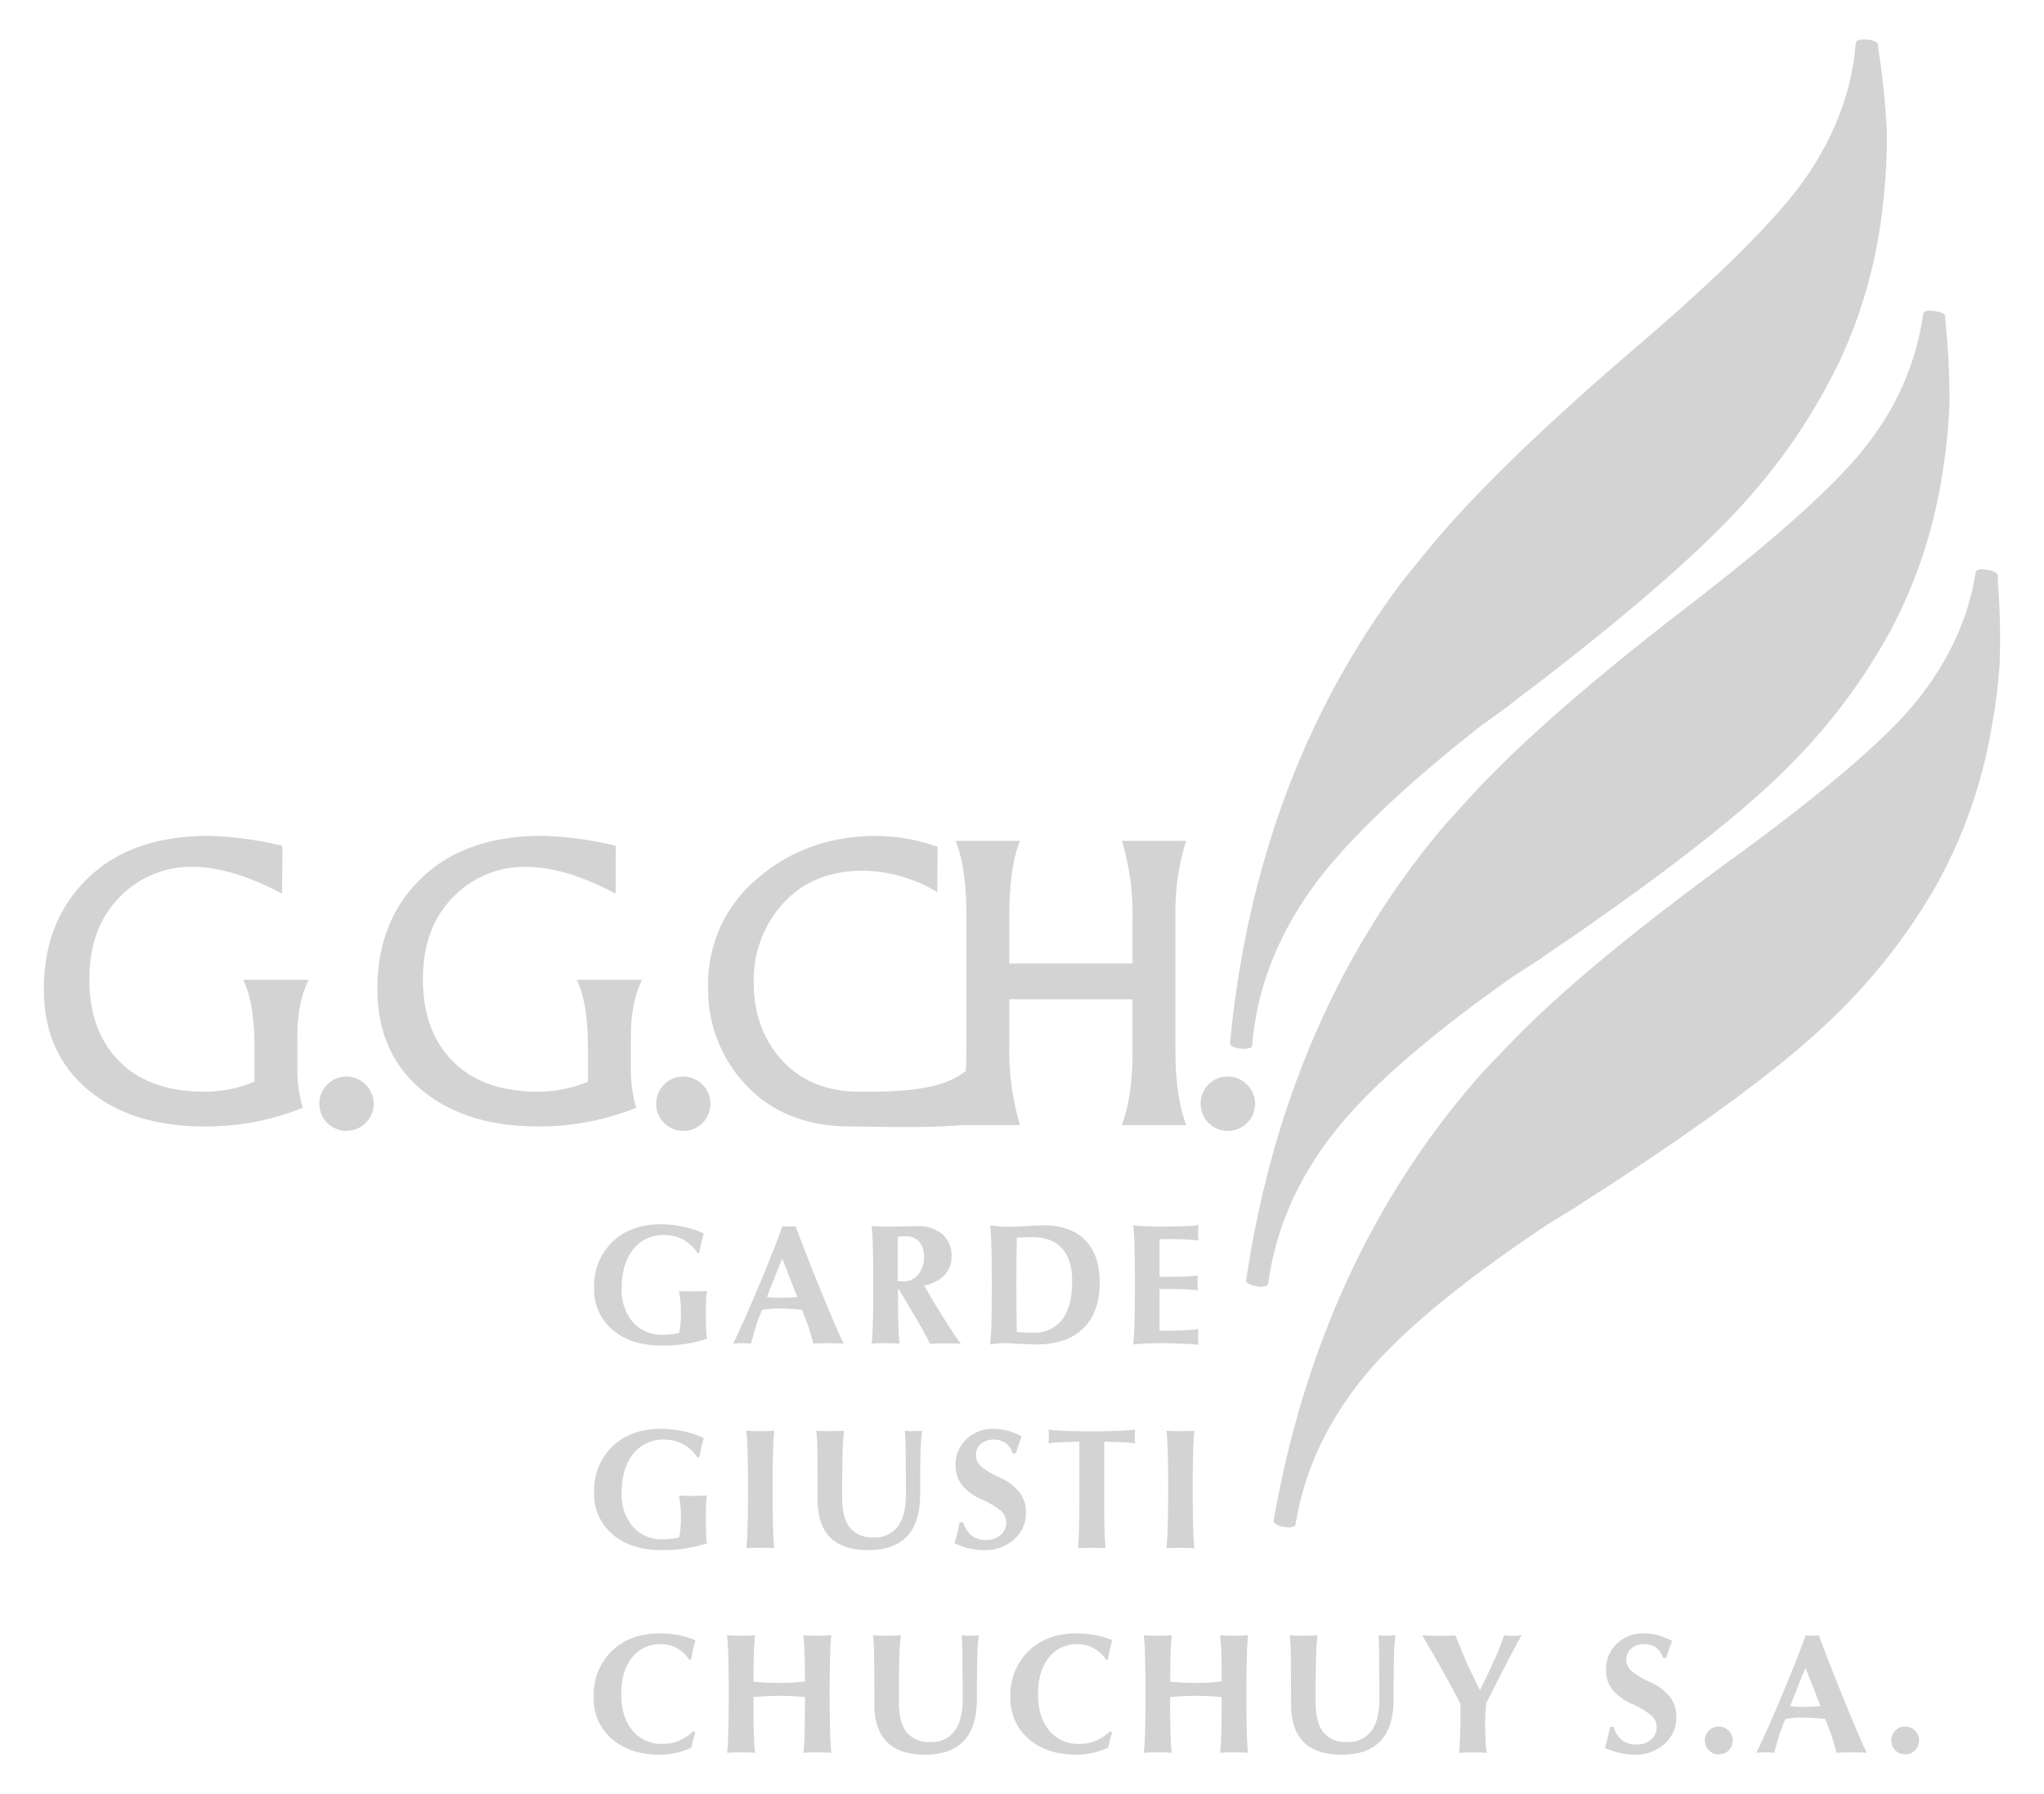 <svg xmlns="http://www.w3.org/2000/svg" width="466" height="409" viewBox="0 0 466 409">
  <defs>
    <style>
      .cls-1 {
        fill: #d3d3d3;
        fill-rule: evenodd;
      }
    </style>
  </defs>
  <path id="Forma_1" data-name="Forma 1" class="cls-1" d="M352.907,279.074l6.283-3.844c1.332-.918,3.443-2.286,6.421-4.156,23.688-15.406,40.92-28.215,51.208-38.067a134.541,134.541,0,0,0,24.509-30.986,112.33,112.33,0,0,0,12.508-34.984,131.5,131.5,0,0,0,2.054-15.653,174.737,174.737,0,0,0-.362-18.264l-0.085-1.485c0.061-.451.206-1.286-2.3-1.739a7.026,7.026,0,0,0-1.266-.132,1.991,1.991,0,0,0-1.133.247,0.752,0.752,0,0,0-.314.537l-0.266,1.426c-1.739,9.674-6.14,18.989-13.079,27.68-6.9,8.645-21.053,20.778-42.061,36.063-22.887,16.673-40.041,30.945-50.987,42.419v0l-5.649,5.9c-24.482,27.35-40.548,61.347-47.734,101.025l-0.26,1.412a0.743,0.743,0,0,0,.109.621,3.254,3.254,0,0,0,2.181.94,3.313,3.313,0,0,0,2.383-.109,0.77,0.77,0,0,0,.317-0.549l0.26-1.413c2.1-11.531,7.334-22.431,15.556-32.4C319.376,303.644,333.409,292.038,352.907,279.074Zm-8.05-56.4,6.186-4c1.224-.9,3.178-2.244,6.3-4.322,23.3-16.052,40.195-29.309,50.19-39.395a134.389,134.389,0,0,0,23.7-31.623,112.222,112.222,0,0,0,11.587-35.3,133.25,133.25,0,0,0,1.628-15.691,176.409,176.409,0,0,0-.83-18.262l-0.148-1.552,0.015-.1a0.744,0.744,0,0,0-.121-0.617c-0.169-.232-0.686-0.656-2.229-0.893a7.481,7.481,0,0,0-1.13-.1,2.131,2.131,0,0,0-1.269.287,0.746,0.746,0,0,0-.3.537l-0.205,1.414A62.064,62.064,0,0,1,425.866,101.1c-6.627,8.775-20.458,21.276-41.1,37.156-22.373,17.209-39.147,31.927-49.852,43.742l0,0-5.491,6.035c-23.757,28.012-38.929,62.416-45.073,102.236l-0.205,1.413a0.778,0.778,0,0,0,.117.626c0.17,0.231.68,0.653,2.218,0.893a3.281,3.281,0,0,0,2.374-.192,0.74,0.74,0,0,0,.3-0.544l0.223-1.428c1.779-11.556,6.724-22.589,14.695-32.787C312.005,248.1,325.728,236.13,344.857,222.67ZM372.955,79.2c-21.48,18.371-37.468,33.936-47.514,46.262l0,0-5.165,6.321c-22.271,29.2-35.631,64.344-39.694,104.429l-0.138,1.428a0.761,0.761,0,0,0,.147.62c0.182,0.222.713,0.618,2.26,0.777a4.488,4.488,0,0,0,2.135-.166,0.767,0.767,0,0,0,.508-0.707l0.139-1.43c1.172-11.619,5.537-22.891,12.973-33.505,7.379-10.518,20.461-23.188,38.881-37.66l5.969-4.3c1.03-.84,2.954-2.358,6.071-4.661,22.388-17.19,38.564-31.3,48.066-41.936a134.49,134.49,0,0,0,22.023-32.811,112.033,112.033,0,0,0,9.724-35.856,129.669,129.669,0,0,0,.83-15.756,172.022,172.022,0,0,0-1.8-18.182l-0.2-1.452a0.953,0.953,0,0,0-.375-0.992,4.213,4.213,0,0,0-2.057-.579A8.341,8.341,0,0,0,424.845,9c-1.68,0-1.749.671-1.773,0.912l-0.145,1.422c-0.973,9.778-4.625,19.411-10.859,28.629C405.836,49.134,392.676,62.336,372.955,79.2ZM273.726,251.613a6.166,6.166,0,0,1,10.572-4.358,6.1,6.1,0,0,1,0,8.749A6.2,6.2,0,0,1,273.726,251.613ZM70.363,223.362H55.447q2.583,5.117,2.573,15.771v7.443a29.259,29.259,0,0,1-11.309,2.286q-12.65,0-19.489-6.9t-6.839-18.7q0-11.8,6.851-18.706a22.534,22.534,0,0,1,16.68-6.939q8.9,0,20.407,6.1l0.054-10.9a79.663,79.663,0,0,0-16.77-2.274q-17.67,0-27.632,9.715Q10,209.943,10,225.485q0,14.46,10.01,22.9,10,8.406,26.636,8.406a59.2,59.2,0,0,0,22.376-4.253,30.632,30.632,0,0,1-1.226-8.87V236.28Q67.8,228.471,70.363,223.362ZM79,245.4A6.21,6.21,0,0,0,74.616,256a6.229,6.229,0,0,0,10.6-4.391A6.331,6.331,0,0,0,79,245.4Zm67.383-22.041h-14.9q2.565,5.117,2.568,15.771v7.443a29.288,29.288,0,0,1-11.31,2.286q-12.65,0-19.482-6.9-6.851-6.891-6.833-18.7,0-11.8,6.839-18.706a22.538,22.538,0,0,1,16.685-6.939q8.9,0,20.395,6.1l0.055-10.9a79.565,79.565,0,0,0-16.771-2.274q-17.65,0-27.626,9.715-9.977,9.677-9.962,25.219,0,14.46,10,22.9,10.013,8.406,26.629,8.406a59.155,59.155,0,0,0,22.376-4.253,30.856,30.856,0,0,1-1.22-8.87V236.28Q143.823,228.471,146.385,223.362Zm9.43,22.041a6.21,6.21,0,0,0-4.4,10.6,6.218,6.218,0,0,0,8.759,0A6.227,6.227,0,0,0,155.815,245.4Zm112.166-37.018a53.641,53.641,0,0,1,2.44-16.7H255.765A56.848,56.848,0,0,1,258.2,208.7v10.924H230.1V208.945q0-11.308,2.44-17.257H217.881q2.439,6.2,2.441,16.83v30.494c0,1.872-.049,3.615-0.139,5.251l-0.223,0c-5.516,4.639-16.752,4.6-23.966,4.6q-11.145,0-17.652-7.111t-6.506-17.7a25.958,25.958,0,0,1,6.748-18.163q6.788-7.41,18.262-7.41a33.867,33.867,0,0,1,16.837,4.88l0.06-10.324a42.681,42.681,0,0,0-13.888-2.482q-15.9,0-27.179,9.715a31.146,31.146,0,0,0-11.225,24.716,31.483,31.483,0,0,0,8.814,22.563q8.835,9.251,23.772,9.247c5.254,0,16.84.443,25.532-.326h12.974A59.076,59.076,0,0,1,230.1,239.1V227.8h28.1v12.226q0,9.877-2.435,16.444h14.656q-2.437-6.66-2.44-16.914V208.385ZM150.737,306.731q-6.882,0-11.085-3.592a11.887,11.887,0,0,1-4.2-9.5,13.907,13.907,0,0,1,4.2-10.568q4.2-3.99,11.085-3.99a24.084,24.084,0,0,1,5.09.576,20.141,20.141,0,0,1,4.615,1.544q-0.362,1.25-.568,2.172c-0.139.609-.287,1.351-0.438,2.222l-0.416.028a9.438,9.438,0,0,0-3.305-3.056,9.038,9.038,0,0,0-4.335-1.025,8.518,8.518,0,0,0-7.031,3.272q-2.61,3.267-2.61,8.843a11.241,11.241,0,0,0,2.546,7.751,8.732,8.732,0,0,0,6.863,2.863,15.789,15.789,0,0,0,3.706-.438,25.532,25.532,0,0,0,.381-4.62,24.651,24.651,0,0,0-.438-4.883q1.409,0.05,3.205.048c1.208,0,2.28-.033,3.223-0.1a8.834,8.834,0,0,0-.23,1.644c-0.039.64-.057,1.683-0.057,3.137v0.971q0,2.448.057,3.462a10.067,10.067,0,0,0,.208,1.68A31.39,31.39,0,0,1,150.737,306.731Zm18.649-5.221q1.695-3.783,3.691-8.548,3.348-8,5.31-13.448a11.991,11.991,0,0,0,3,0q1.976,5.415,5.232,13.412,1.942,4.787,3.558,8.584c0.634,1.5,1.1,2.557,1.389,3.191s0.553,1.164.78,1.595c-1.016-.063-2.169-0.1-3.465-0.1-1.281,0-2.432.033-3.447,0.1-0.38-1.39-.67-2.409-0.866-3.049s-0.4-1.218-.6-1.737l-1.106-2.926q-2.352-.262-5.026-0.3a18.886,18.886,0,0,0-4.1.341c-0.414.974-.785,1.939-1.121,2.886-0.127.319-.281,0.8-0.465,1.436s-0.492,1.755-.924,3.35a22.15,22.15,0,0,0-4.12,0q0.343-.61.8-1.577Q168.356,303.77,169.386,301.51Zm7.839-11.883s-0.411,1.044-1.233,3.14l-1.139,2.913a28.392,28.392,0,0,0,3.335.154c1.254-.012,2.447-0.073,3.586-0.175l-0.058-.151q-1.808-4.659-3.38-8.547h0.006C177.6,288.734,177.225,289.627,177.225,289.627ZM199,301.507q0.094-3.859.1-8.593,0-4.8-.1-8.607-0.065-1.982-.124-2.938c-0.042-.639-0.1-1.261-0.166-1.855l2.078,0.1h3.606l4.6-.1a8.61,8.61,0,0,1,5.839,1.825,6.384,6.384,0,0,1,2.1,5.079,5.924,5.924,0,0,1-2.607,5.115,9.163,9.163,0,0,1-3.634,1.5q1.5,2.677,3.749,6.315l1.389,2.2q1.352,2.136,2,3.082c0.432,0.634.849,1.2,1.257,1.711q-1.558-.1-3.531-0.1t-3.513.1q-1.17-2.358-3.16-5.764-2.355-4.044-4.174-6.976h0.039q-0.036,4.392.057,7.9c0.04,1.315.082,2.3,0.124,2.934s0.1,1.258.166,1.852q-1.409-.094-3.18-0.1-1.8,0-3.2.1,0.1-.891.166-1.861Q198.935,303.486,199,301.507Zm5.666-9.446,1.163,0.057a4.361,4.361,0,0,0,3.5-1.559,6.169,6.169,0,0,0,1.323-4.129,4.845,4.845,0,0,0-1.1-3.4,4.069,4.069,0,0,0-3.142-1.2,11.252,11.252,0,0,0-1.734.132v10.1Zm21.353,9.636q0.1-3.873.1-8.783t-0.1-8.8q-0.059-1.98-.124-2.937c-0.042-.639-0.1-1.261-0.166-1.855a24.972,24.972,0,0,0,3.017.29,29.953,29.953,0,0,0,3.036,0q2.094-.127,3.86-0.208t2.248-.082q6.185,0,9.505,3.369t3.32,9.639q0,6.813-3.749,10.487t-10.713,3.673c-0.369,0-1.166-.027-2.4-0.081s-2.543-.124-3.939-0.208a15.371,15.371,0,0,0-2.072.03,17.592,17.592,0,0,0-2.114.259q0.1-.891.166-1.861Q225.958,303.679,226.019,301.7Zm5.8,1.918a30.258,30.258,0,0,0,3.712.172,7.817,7.817,0,0,0,6.639-2.983q2.265-2.985,2.265-8.728,0-4.923-2.305-7.486t-6.732-2.566c-1.284,0-2.474.051-3.579,0.153q-0.1,4.6-.1,10.719Q231.722,299.035,231.819,303.615Zm26.532,2.874q0.1-.891.166-1.848c0.039-.64.082-1.617,0.124-2.938q0.094-3.909.1-8.807,0-4.917-.1-8.788-0.063-1.977-.124-2.935t-0.166-1.852c0.686,0.085,1.6.154,2.752,0.208s2.217,0.082,3.207.082h1.257q2.511,0,4.815-.1a20.074,20.074,0,0,0,2.854-.238,16.209,16.209,0,0,0,0,3.523,19.977,19.977,0,0,0-2.655-.239q-2.007-.1-4.062-0.1H265.9l-1.555.021v8.59l3-.022q1.677,0,3.4-.09t2.35-.2a14.906,14.906,0,0,0,0,3.378q-0.628-.11-2.35-0.2t-3.4-.091l-3-.021v9.507l0.2,0.021h1.021q2.3,0,4.606-.118a27.5,27.5,0,0,0,3.063-.268,16.652,16.652,0,0,0,0,3.571q-1.675-.141-3.978-0.239t-3.691-.1H264.31q-1.485,0-3.207.081C259.952,306.335,259.037,306.4,258.351,306.489ZM150.737,353.367q-6.882,0-11.085-3.6a11.887,11.887,0,0,1-4.2-9.5,13.913,13.913,0,0,1,4.2-10.569q4.2-3.99,11.085-3.987a24.084,24.084,0,0,1,5.09.576,20.143,20.143,0,0,1,4.615,1.542c-0.241.835-.429,1.556-0.568,2.171s-0.287,1.351-.438,2.226l-0.416.027a9.379,9.379,0,0,0-3.305-3.055,9.027,9.027,0,0,0-4.335-1.026,8.522,8.522,0,0,0-7.031,3.27q-2.61,3.27-2.61,8.843a11.236,11.236,0,0,0,2.546,7.751,8.723,8.723,0,0,0,6.863,2.865,15.685,15.685,0,0,0,3.706-.44,25.541,25.541,0,0,0,.381-4.618,24.615,24.615,0,0,0-.438-4.883c0.939,0.03,2.009.048,3.205,0.048s2.28-.033,3.223-0.1a8.737,8.737,0,0,0-.23,1.641c-0.039.639-.057,1.683-0.057,3.139v0.968c0,1.635.018,2.787,0.057,3.463a10.136,10.136,0,0,0,.208,1.683A31.416,31.416,0,0,1,150.737,353.367Zm19.7-5.224q0.1-3.863.1-8.595,0.018-4.8-.1-8.608c-0.042-1.306-.081-2.28-0.123-2.919s-0.1-1.261-.167-1.871c0.94,0.064,2,.1,3.181.1s2.262-.033,3.2-0.1c-0.07.6-.124,1.213-0.166,1.852s-0.082,1.617-.124,2.938q-0.1,3.836-.1,8.59,0,4.794.1,8.613c0.042,1.315.081,2.3,0.124,2.935s0.1,1.258.166,1.855c-0.937-.067-2-0.1-3.181-0.1s-2.259.03-3.2,0.1c0.07-.61.124-1.237,0.167-1.882S170.4,349.446,170.437,348.143Zm39.34-7.606q0.018,6.425-2.939,9.627t-8.883,3.2q-5.783,0-8.66-2.862t-2.9-8.581v-2.111l-0.048-8.873c-0.015-1.128-.039-2.015-0.073-2.654s-0.091-1.351-.169-2.136q1.4,0.1,3.154.1,1.781,0,3.174-.1-0.14,1.124-.208,2.082c-0.049.639-.091,1.544-0.13,2.708Q192,334.876,192,339.8v1.617q0,4.623,1.764,6.837a6.552,6.552,0,0,0,5.446,2.217,6.4,6.4,0,0,0,5.465-2.485q1.862-2.48,1.86-7.251v-0.917l-0.048-8.879c-0.012-1.23-.033-2.159-0.064-2.793s-0.072-1.3-.129-2a18.041,18.041,0,0,0,1.966.1,17.609,17.609,0,0,0,1.951-.1q-0.162,1.35-.232,2.308t-0.106,2.482q-0.1,3.931-.1,8.855v0.742Zm21.108-9.2a4.817,4.817,0,0,0-1.637-2.407,4.708,4.708,0,0,0-2.791-.748,4.17,4.17,0,0,0-2.834.978,3.137,3.137,0,0,0-1.126,2.463,3.459,3.459,0,0,0,1.124,2.61,17.157,17.157,0,0,0,4.228,2.545,12.084,12.084,0,0,1,4.589,3.423,7.407,7.407,0,0,1,1.465,4.6,7.9,7.9,0,0,1-2.719,6.129,9.82,9.82,0,0,1-6.811,2.443,15.232,15.232,0,0,1-3.447-.41,15.746,15.746,0,0,1-3.31-1.176c0.277-.914.5-1.708,0.664-2.383s0.33-1.475.493-2.4l0.815,0.018a6.132,6.132,0,0,0,1.954,3.065,5.345,5.345,0,0,0,3.329.971,4.8,4.8,0,0,0,3.241-1.116,3.672,3.672,0,0,0,.118-5.5,19.241,19.241,0,0,0-4.531-2.684,11.643,11.643,0,0,1-4.434-3.288,7.181,7.181,0,0,1-1.408-4.449,7.914,7.914,0,0,1,2.453-5.938,8.5,8.5,0,0,1,6.144-2.365,12.46,12.46,0,0,1,3.232.417,15.653,15.653,0,0,1,3.25,1.312c-0.293.72-.529,1.348-0.71,1.879s-0.374,1.182-.592,1.942Zm15.2,9.615V328.66q-2,.018-3.974.108a28.3,28.3,0,0,0-3.082.278,12.73,12.73,0,0,0,0-3.137q1.219,0.154,3.969.269c1.831,0.075,3.574.117,5.223,0.117h1.383c1.65,0,3.393-.042,5.226-0.117s3.153-.166,3.966-0.269a12.862,12.862,0,0,0,0,3.137,28.3,28.3,0,0,0-3.081-.278q-1.976-.09-3.975-0.108v12.287q0,4.316.054,6.714t0.236,5.272c-0.912-.067-1.945-0.1-3.1-0.1s-2.211.03-3.135,0.1q0.182-2.877.235-5.272T246.087,340.947Zm20.136,7.2q0.094-3.863.1-8.595,0.019-4.8-.1-8.608-0.065-1.959-.127-2.919c-0.04-.64-0.1-1.261-0.163-1.871q1.4,0.1,3.177.1,1.794,0,3.2-.1c-0.069.6-.127,1.213-0.166,1.852s-0.085,1.617-.124,2.938q-0.1,3.836-.1,8.59,0,4.794.1,8.613,0.058,1.973.124,2.935c0.039,0.642.1,1.258,0.166,1.855-0.939-.067-2-0.1-3.181-0.1s-2.262.03-3.2,0.1c0.066-.61.123-1.237,0.163-1.882S266.18,349.446,266.223,348.143ZM158.545,394.934c-0.226.645-.405,1.212-0.531,1.7s-0.254,1.07-.381,1.755a17.155,17.155,0,0,1-7.2,1.613q-6.787,0-10.931-3.6a11.978,11.978,0,0,1-4.144-9.512A13.971,13.971,0,0,1,139.5,376.34q4.146-3.99,10.934-3.99a22.381,22.381,0,0,1,4.344.41,17.28,17.28,0,0,1,3.776,1.164q-0.363,1.259-.568,2.187c-0.14.621-.287,1.36-0.438,2.222l-0.417.01A8.211,8.211,0,0,0,154.3,375.7a7.45,7.45,0,0,0-3.663-.893,7.931,7.931,0,0,0-6.567,3.082q-2.437,3.077-2.435,8.33,0,5.212,2.547,8.264a8.494,8.494,0,0,0,6.868,3.053,9.676,9.676,0,0,0,3.749-.706,10.564,10.564,0,0,0,3.232-2.19Zm7.5-.157q0.1-3.859.1-8.593,0-4.809-.1-8.611c-0.04-1.317-.082-2.3-0.125-2.937s-0.1-1.255-.166-1.852q1.41,0.1,3.181.1,1.794,0,3.2-.1c-0.07.6-.124,1.212-0.166,1.852s-0.082,1.62-.124,2.937q-0.074,2.679-.054,5.779,2.682,0.272,5.835.29a48.052,48.052,0,0,0,5.893-.338c0-2.045-.024-3.963-0.075-5.743q-0.058-1.973-.124-2.928c-0.042-.637-0.1-1.255-0.166-1.849q1.408,0.1,3.181.1,1.794,0,3.2-.1c-0.069.6-.123,1.212-0.166,1.852s-0.081,1.62-.123,2.937q-0.1,3.842-.1,8.593,0,4.791.1,8.611,0.063,1.977.123,2.937c0.043,0.64.1,1.255,0.166,1.852-0.936-.066-2-0.1-3.177-0.1-1.2,0-2.263.03-3.2,0.1,0.069-.6.124-1.218,0.166-1.858s0.085-1.622.124-2.943l0.1-7.89a59.655,59.655,0,0,0-11.75,0q-0.06,4.383.054,7.89c0.042,1.321.084,2.3,0.124,2.943s0.1,1.261.166,1.858c-0.936-.066-2-0.1-3.178-0.1s-2.262.03-3.2,0.1c0.07-.6.124-1.215,0.166-1.864Q165.98,396.753,166.04,394.777Zm56.677-7.606q0.018,6.423-2.939,9.626T210.9,400q-5.781,0-8.66-2.859t-2.9-8.583V386.45l-0.048-8.877q-0.022-1.692-.073-2.651c-0.033-.639-0.09-1.354-0.169-2.138q1.4,0.1,3.154.1,1.781,0,3.174-.1-0.14,1.122-.208,2.081c-0.049.639-.091,1.544-0.13,2.708q-0.1,3.941-.1,8.864v1.614q0,4.625,1.764,6.84a6.551,6.551,0,0,0,5.447,2.214,6.4,6.4,0,0,0,5.464-2.482q1.861-2.484,1.86-7.254v-0.913l-0.048-8.883q-0.018-1.84-.063-2.792c-0.028-.634-0.073-1.3-0.13-2a17.563,17.563,0,0,0,1.966.1,17.135,17.135,0,0,0,1.951-.1c-0.109.9-.184,1.671-0.232,2.31s-0.085,1.466-.106,2.479q-0.1,3.936-.1,8.855v0.743Zm30.84,7.763q-0.343.967-.534,1.7t-0.381,1.755a17.155,17.155,0,0,1-7.2,1.613q-6.787,0-10.931-3.6a11.987,11.987,0,0,1-4.144-9.512,13.973,13.973,0,0,1,4.147-10.547q4.144-3.99,10.931-3.99a22.419,22.419,0,0,1,4.347.41,17.253,17.253,0,0,1,3.773,1.164q-0.359,1.259-.568,2.187c-0.14.621-.284,1.36-0.436,2.222l-0.416.01a8.264,8.264,0,0,0-2.828-2.639,7.46,7.46,0,0,0-3.664-.893,7.922,7.922,0,0,0-6.566,3.082q-2.437,3.077-2.438,8.33,0,5.212,2.549,8.264a8.487,8.487,0,0,0,6.867,3.053,9.66,9.66,0,0,0,3.748-.706,10.528,10.528,0,0,0,3.235-2.19Zm7.494-.157q0.1-3.859.1-8.593,0-4.809-.1-8.611c-0.042-1.317-.081-2.3-0.123-2.937s-0.1-1.255-.167-1.852c0.94,0.066,2,.1,3.181.1s2.262-.031,3.2-0.1c-0.07.6-.124,1.212-0.166,1.852s-0.082,1.62-.124,2.937q-0.078,2.679-.057,5.779,2.682,0.272,5.838.29a48.052,48.052,0,0,0,5.893-.338c0-2.045-.024-3.963-0.072-5.743q-0.063-1.973-.127-2.928c-0.042-.637-0.1-1.255-0.163-1.849q1.4,0.1,3.178.1,1.794,0,3.2-.1c-0.073.6-.128,1.212-0.17,1.852s-0.081,1.62-.121,2.937q-0.1,3.842-.1,8.593,0,4.791.1,8.611,0.06,1.977.121,2.937c0.042,0.64.1,1.255,0.17,1.852-0.94-.066-2-0.1-3.184-0.1s-2.26.03-3.2,0.1c0.066-.6.121-1.218,0.163-1.858s0.085-1.622.127-2.943l0.091-7.89a59.655,59.655,0,0,0-11.75,0q-0.055,4.383.057,7.89c0.042,1.321.081,2.3,0.124,2.943s0.1,1.261.166,1.858c-0.937-.066-2-0.1-3.181-0.1s-2.259.03-3.2,0.1c0.07-.6.124-1.215,0.167-1.864C260.97,397.069,261.009,396.1,261.051,394.777Zm56.675-7.606q0.019,6.423-2.935,9.626T305.9,400q-5.772,0-8.657-2.859t-2.9-8.583V386.45l-0.048-8.877c-0.015-1.128-.04-2.011-0.069-2.651s-0.091-1.354-.173-2.138q1.4,0.1,3.157.1,1.776,0,3.171-.1c-0.09.748-.163,1.442-0.208,2.081s-0.091,1.544-.13,2.708q-0.1,3.941-.1,8.864v1.614q0,4.625,1.764,6.84a6.548,6.548,0,0,0,5.446,2.214,6.4,6.4,0,0,0,5.465-2.482q1.857-2.484,1.86-7.254v-0.913l-0.048-8.883q-0.018-1.84-.06-2.792t-0.133-2a17.582,17.582,0,0,0,1.969.1,17.024,17.024,0,0,0,1.945-.1c-0.105.9-.181,1.671-0.229,2.31s-0.085,1.466-.109,2.479q-0.094,3.936-.1,8.855v0.743Zm15.221,1.215q-1.291-2.511-2.909-5.438t-2.99-5.356q-1.8-3.081-2.368-4.042a5.946,5.946,0,0,1-.429-0.751q1.653,0.095,3.763.1t3.761-.1q1.541,3.71,2.1,5.049c0.372,0.9.614,1.442,0.713,1.644q1.541,3.274,2.815,5.79l0.006,0,1.789-3.652,1.863-4.035c0.179-.369.387-0.872,0.629-1.511s0.64-1.735,1.2-3.282a19.415,19.415,0,0,0,2.032.1,19.208,19.208,0,0,0,2.012-.1c-0.241.368-.537,0.872-0.894,1.511s-0.939,1.731-1.752,3.278l-2.567,4.962-2.873,5.682a52.087,52.087,0,0,0-.266,5.381l0.019,1.179c0.051,1.354.1,2.355,0.138,3a17.334,17.334,0,0,0,.2,1.794c-0.925-.063-1.967-0.1-3.132-0.1s-2.227.033-3.151,0.1q0.182-2.927.236-4.361t0.054-2.826v-4.008Zm46.218-10.417a4.842,4.842,0,0,0-1.637-2.407,4.7,4.7,0,0,0-2.791-.751,4.154,4.154,0,0,0-2.834.98,3.135,3.135,0,0,0-1.126,2.464,3.465,3.465,0,0,0,1.12,2.606,17.177,17.177,0,0,0,4.229,2.549,12.069,12.069,0,0,1,4.591,3.423,7.382,7.382,0,0,1,1.465,4.6,7.883,7.883,0,0,1-2.721,6.128A9.81,9.81,0,0,1,372.652,400a15.174,15.174,0,0,1-3.446-.41,15.413,15.413,0,0,1-3.311-1.173q0.417-1.371.665-2.386t0.492-2.4l0.816,0.021a6.112,6.112,0,0,0,1.954,3.061,5.317,5.317,0,0,0,3.326.971,4.79,4.79,0,0,0,3.244-1.116,3.542,3.542,0,0,0,1.3-2.808,3.585,3.585,0,0,0-1.181-2.687,19.279,19.279,0,0,0-4.528-2.684,11.6,11.6,0,0,1-4.434-3.288,7.151,7.151,0,0,1-1.408-4.445,7.923,7.923,0,0,1,2.453-5.942,8.5,8.5,0,0,1,6.141-2.364,12.448,12.448,0,0,1,3.232.416,15.749,15.749,0,0,1,3.253,1.315c-0.293.721-.529,1.345-0.71,1.879s-0.374,1.179-.592,1.939Zm12.713,15.613a3.183,3.183,0,1,1-2.286.936A3.094,3.094,0,0,1,391.878,393.582Zm10.781,1.2q1.694-3.778,3.691-8.548,3.352-7.993,5.31-13.448a11.623,11.623,0,0,0,3,0q1.974,5.411,5.231,13.409,1.944,4.787,3.558,8.587,0.952,2.24,1.39,3.191c0.293,0.633.553,1.167,0.779,1.595-1.015-.066-2.169-0.1-3.461-0.1s-2.435.03-3.45,0.1q-0.572-2.089-.864-3.046t-0.6-1.74l-1.108-2.923q-2.352-.267-5.027-0.307a18.7,18.7,0,0,0-4.1.343c-0.414.978-.785,1.937-1.12,2.887-0.127.317-.281,0.793-0.465,1.432s-0.49,1.759-.925,3.354a22.15,22.15,0,0,0-4.12,0q0.345-.606.8-1.577C401.481,397.359,401.976,396.285,402.659,394.78Zm7.838-11.886-1.232,3.143-1.139,2.913a28.05,28.05,0,0,0,3.335.151q1.88-.019,3.585-0.169l-0.057-.154q-1.8-4.665-3.377-8.55h0Zm23.878,10.688a3.181,3.181,0,1,1-2.287.936A3.089,3.089,0,0,1,434.375,393.582Z"/>
</svg>
